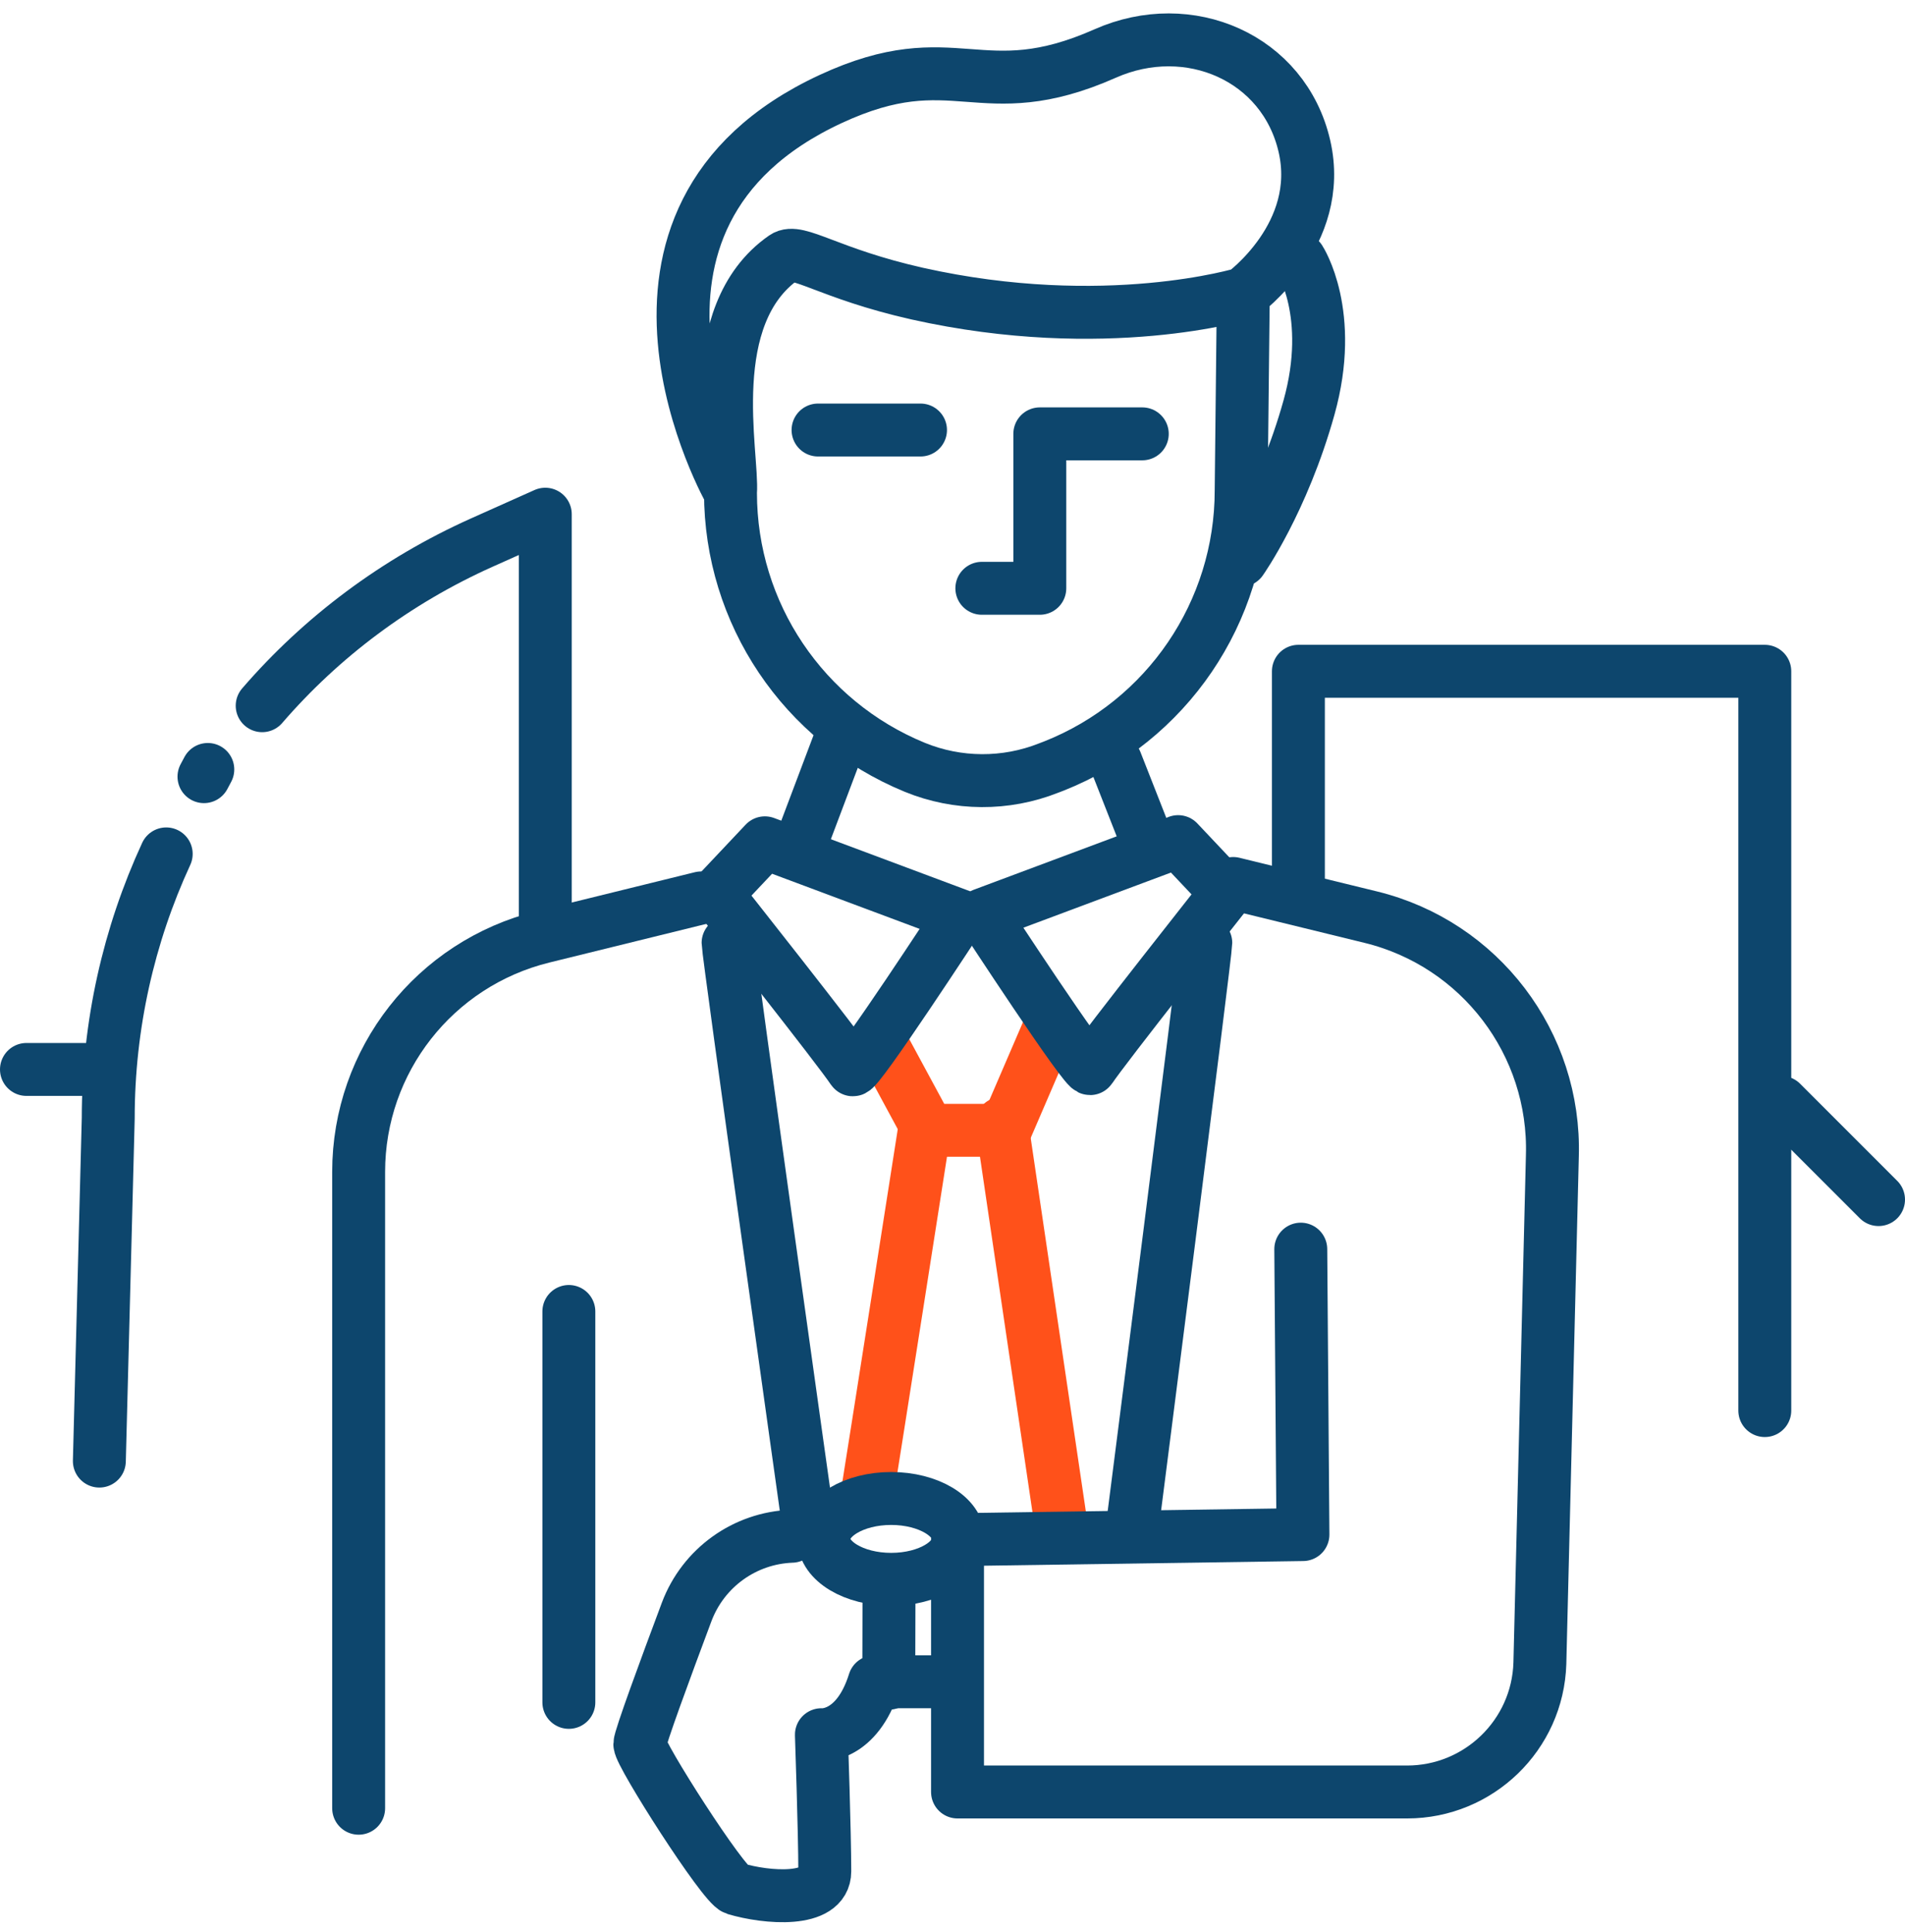 <svg width="72" height="73" viewBox="0 0 72 73" fill="none" xmlns="http://www.w3.org/2000/svg">
<path d="M26.5 33.931L20.518 35.404C16.427 36.413 13.555 40.077 13.555 44.286V68.331" stroke="#0D466D" stroke-width="2" stroke-miterlimit="10" stroke-linecap="round" stroke-linejoin="round"/>
<path d="M46.991 11.095C46.991 11.095 50.073 8.866 49.3 5.521C48.527 2.175 44.936 0.621 41.773 2.021C37.036 4.121 36.109 1.557 31.4 3.739C21.673 8.248 27.609 18.622 27.609 18.622M46.991 11.095C46.991 11.095 41.782 12.686 34.664 11.095C31.318 10.34 30.146 9.367 29.637 9.722C26.482 11.913 27.718 17.195 27.609 18.622M46.991 11.095L46.91 18.531C46.91 23.131 44.1 27.258 39.828 28.949L39.637 29.022C38.01 29.668 36.191 29.658 34.573 28.995C30.364 27.267 27.609 23.177 27.609 18.622" stroke="#0D466D" stroke-width="2" stroke-miterlimit="10" stroke-linecap="round" stroke-linejoin="round"/>
<path d="M30.918 16.25H34.791" stroke="#0D466D" stroke-width="2" stroke-miterlimit="10" stroke-linecap="round" stroke-linejoin="round"/>
<path d="M21.5 49.559V64.331" stroke="#0D466D" stroke-width="2" stroke-miterlimit="10" stroke-linecap="round" stroke-linejoin="round"/>
<path d="M39.636 38.895L37.991 42.713H35.091L33.273 39.349" stroke="#FF511A" stroke-width="2" stroke-miterlimit="10" stroke-linecap="round" stroke-linejoin="round"/>
<path d="M32.818 56.172C32.855 56.026 34.945 42.658 34.945 42.658" stroke="#FF511A" stroke-width="2" stroke-miterlimit="10" stroke-linecap="round" stroke-linejoin="round"/>
<path d="M37.863 42.45L40.091 57.535" stroke="#FF511A" stroke-width="2" stroke-miterlimit="10" stroke-linecap="round" stroke-linejoin="round"/>
<path d="M46.609 33.386L51.809 34.658C55.936 35.667 58.8 39.431 58.672 43.685L58.2 62.853C58.118 65.562 55.891 67.717 53.181 67.717H36.19V58.181L49.245 57.99L49.163 47.204" stroke="#0D466D" stroke-width="2" stroke-miterlimit="10" stroke-linecap="round" stroke-linejoin="round"/>
<path d="M29.927 58.053C28.145 58.117 26.582 59.244 25.954 60.908C25.154 63.044 24.182 65.681 24.182 65.908C24.182 66.299 27.336 71.235 27.791 71.372C28.973 71.726 31.173 71.908 31.173 70.717C31.173 69.254 31.045 65.553 31.045 65.553C31.045 65.553 32.382 65.672 33.045 63.553H35.691" stroke="#0D466D" stroke-width="2" stroke-miterlimit="10" stroke-linecap="round" stroke-linejoin="round"/>
<path d="M9.909 26.668C12.146 24.077 14.964 21.958 18.209 20.504L20.609 19.431V35.186" stroke="#0D466D" stroke-width="2" stroke-miterlimit="10" stroke-linecap="round" stroke-linejoin="round"/>
<path d="M3.755 55.213C3.837 51.977 4.091 42.258 4.091 42.258C4.091 38.74 4.864 35.34 6.282 32.268" stroke="#0D466D" stroke-width="2" stroke-miterlimit="10" stroke-linecap="round" stroke-linejoin="round"/>
<path d="M28.909 31.849L36.282 34.604C36.282 34.604 32.355 40.622 32.227 40.422C31.8 39.749 27.082 33.786 27.082 33.786L28.909 31.849Z" stroke="#0D466D" stroke-width="2" stroke-miterlimit="10" stroke-linecap="round" stroke-linejoin="round"/>
<path d="M44.528 31.804L37.155 34.559C37.155 34.559 41.083 40.577 41.21 40.377C41.637 39.704 46.355 33.74 46.355 33.74L44.528 31.804Z" stroke="#0D466D" stroke-width="2" stroke-miterlimit="10" stroke-linecap="round" stroke-linejoin="round"/>
<path d="M1 40.413H4.145" stroke="#0D466D" stroke-width="2" stroke-miterlimit="10" stroke-linecap="round" stroke-linejoin="round"/>
<path d="M31.91 27.535L30.128 32.258" stroke="#0D466D" stroke-width="2" stroke-miterlimit="10" stroke-linecap="round" stroke-linejoin="round"/>
<path d="M42.173 28.786L43.455 32.049" stroke="#0D466D" stroke-width="2" stroke-miterlimit="10" stroke-linecap="round" stroke-linejoin="round"/>
<path d="M27.518 35.631C27.518 36.004 30.545 57.535 30.545 57.535" stroke="#0D466D" stroke-width="2" stroke-miterlimit="10" stroke-linecap="round" stroke-linejoin="round"/>
<path d="M45.573 35.631C45.573 36.004 42.818 57.535 42.818 57.535" stroke="#0D466D" stroke-width="2" stroke-miterlimit="10" stroke-linecap="round" stroke-linejoin="round"/>
<path d="M49.073 33.931V25.367H66.701V53.304" stroke="#0D466D" stroke-width="2" stroke-miterlimit="10" stroke-linecap="round" stroke-linejoin="round"/>
<path d="M67.327 41.659L71 45.331" stroke="#0D466D" stroke-width="2" stroke-miterlimit="10" stroke-linecap="round" stroke-linejoin="round"/>
<path d="M33.682 59.681C35.088 59.681 36.228 58.997 36.228 58.153C36.228 57.31 35.088 56.626 33.682 56.626C32.276 56.626 31.137 57.31 31.137 58.153C31.137 58.997 32.276 59.681 33.682 59.681Z" stroke="#0D466D" stroke-width="2" stroke-miterlimit="10" stroke-linecap="round" stroke-linejoin="round"/>
<path d="M46.909 21.172C46.909 21.172 48.482 18.949 49.473 15.404C50.464 11.858 49.127 9.808 49.127 9.808" stroke="#0D466D" stroke-width="2" stroke-miterlimit="10" stroke-linecap="round" stroke-linejoin="round"/>
<path d="M33.6 60.163C33.6 60.754 33.591 63.608 33.591 63.608" stroke="#0D466D" stroke-width="2" stroke-miterlimit="10" stroke-linecap="round" stroke-linejoin="round"/>
<path d="M37.109 22.231H39.3V16.395H43.173" stroke="#0D466D" stroke-width="2" stroke-miterlimit="10" stroke-linecap="round" stroke-linejoin="round"/>
<path d="M7.709 29.349L7.854 29.077" stroke="#0D466D" stroke-width="2" stroke-miterlimit="10" stroke-linecap="round" stroke-linejoin="round"/>
</svg>
